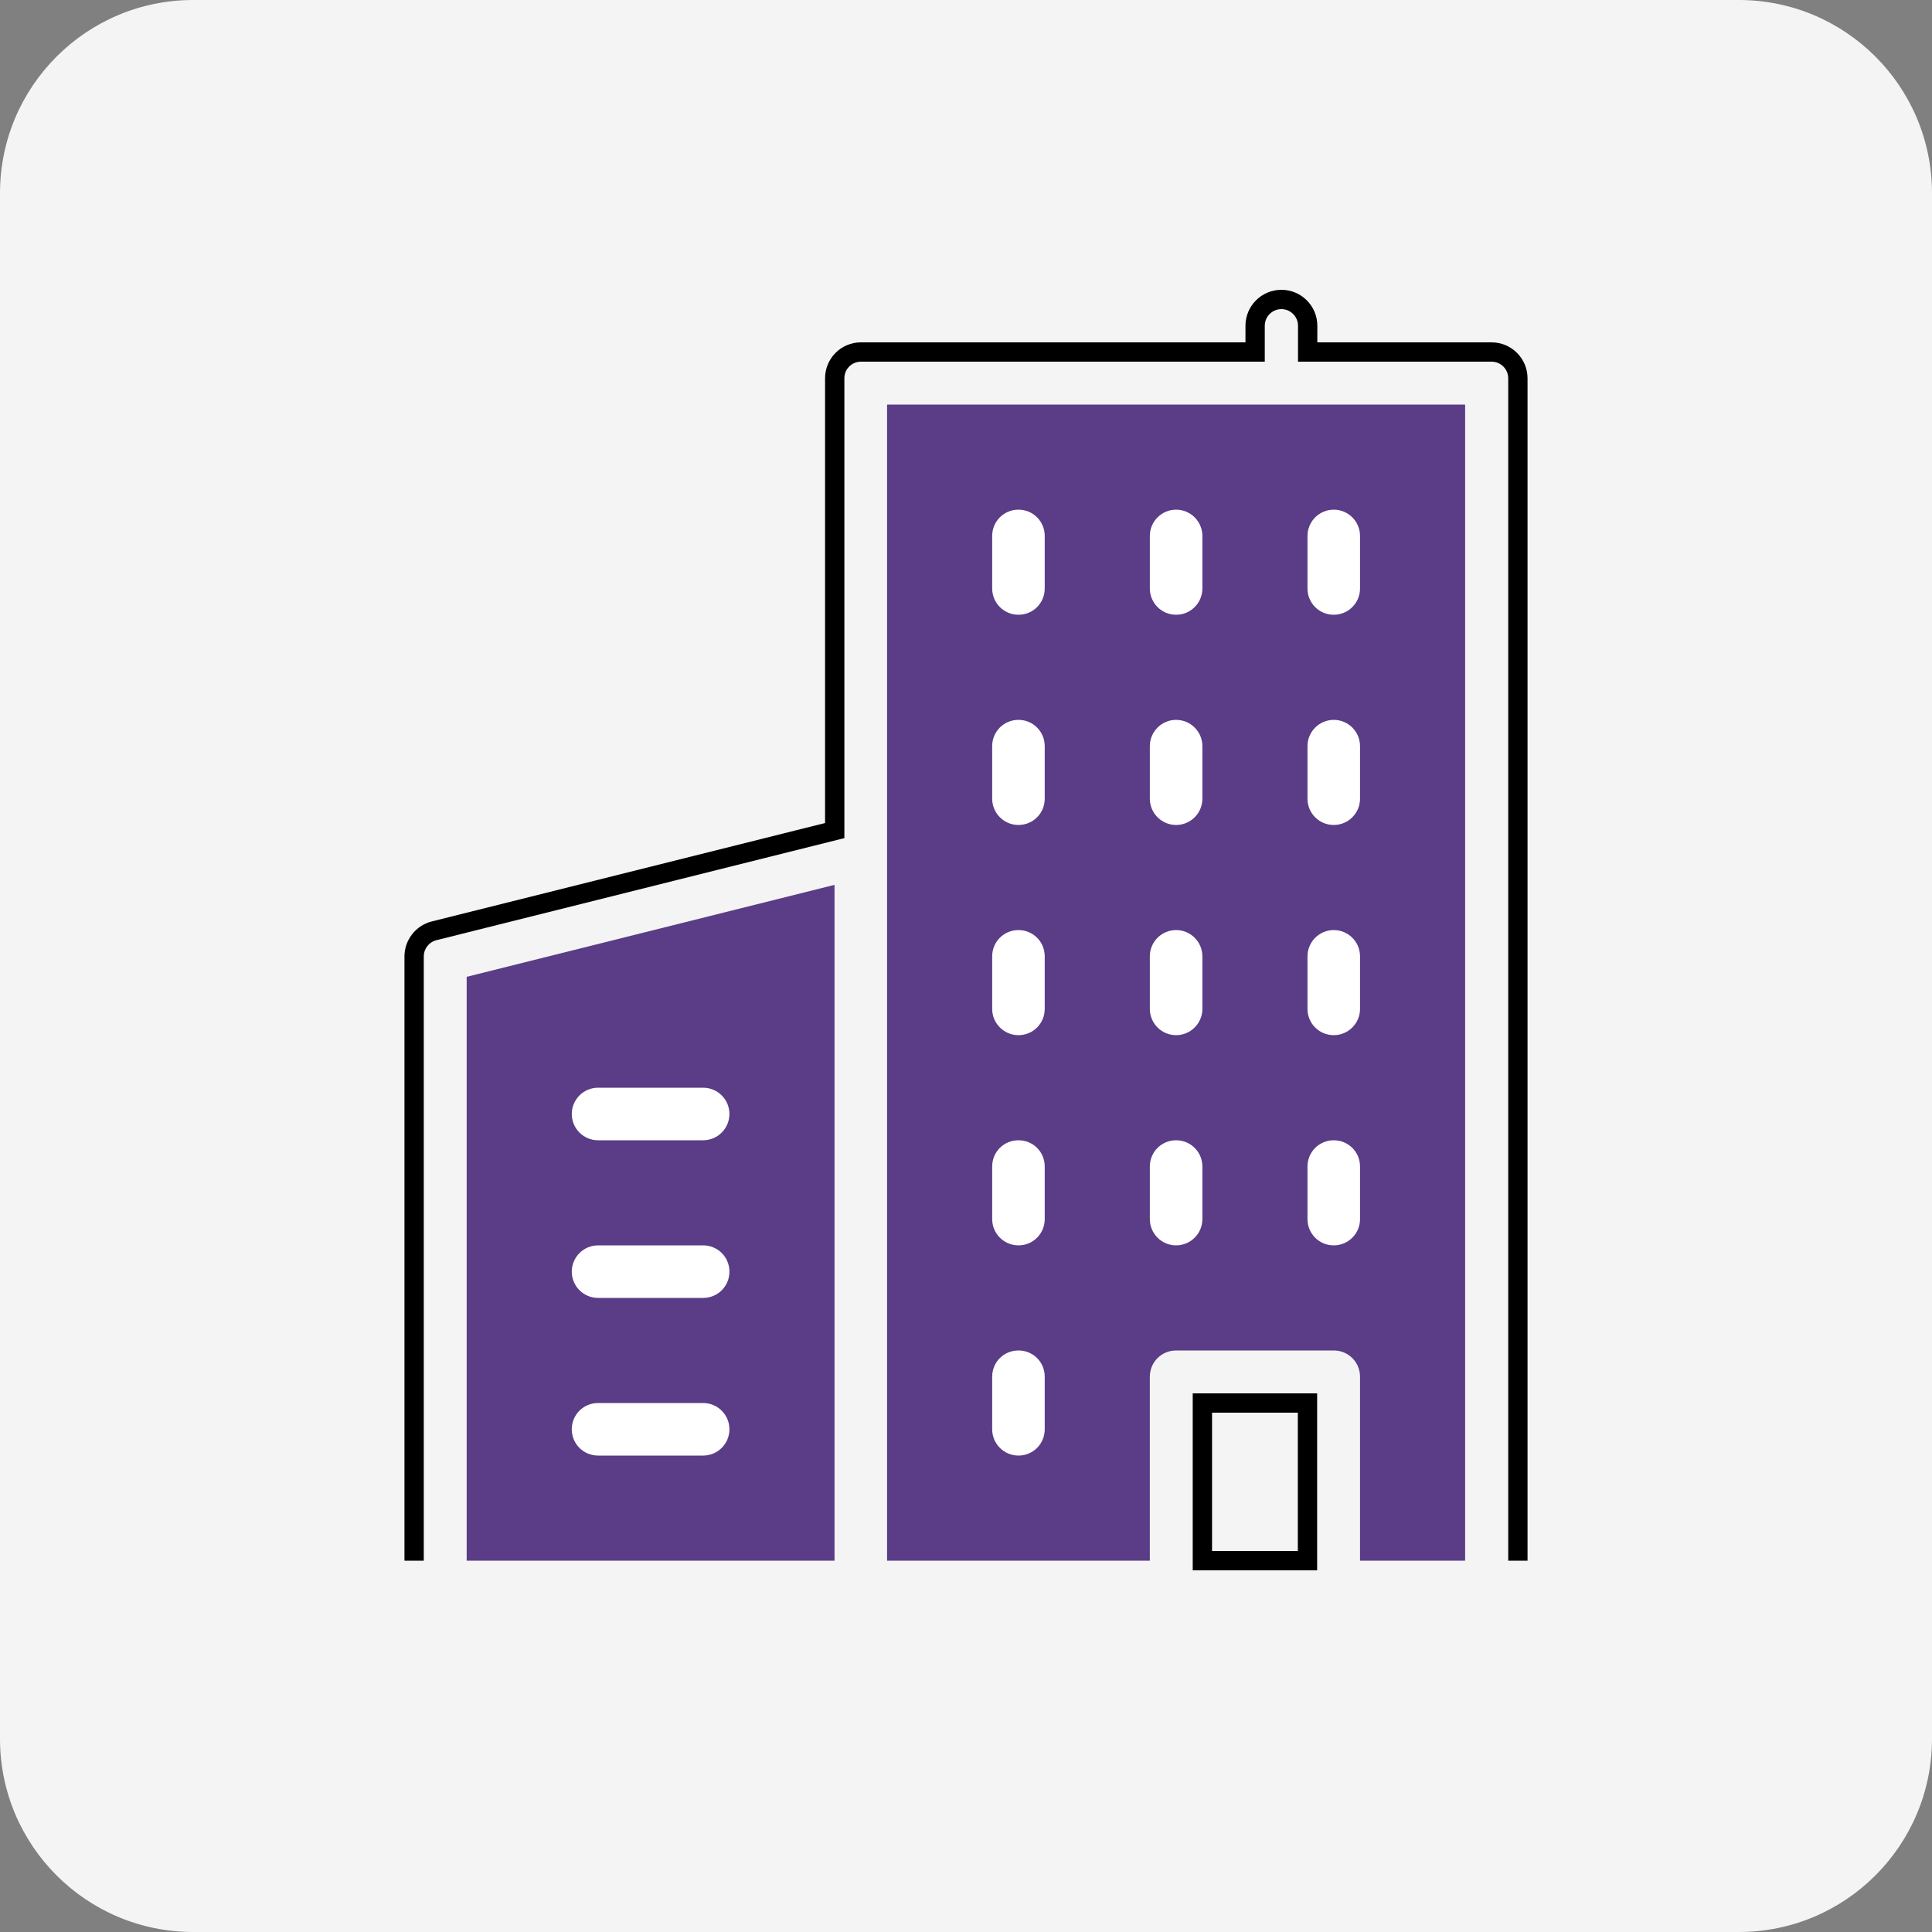 <svg width="100" height="100" viewBox="0 0 100 100" fill="none" xmlns="http://www.w3.org/2000/svg">
<rect x="0" y="0" width="100" height="100" fill="#808080" stroke="none"/>
<path d="M0 10C0 4.477 4.477 0 10 0H90C95.523 0 100 4.477 100 10V90C100 95.523 95.523 100 90 100H10C4.477 100 0 95.523 0 90V10Z" fill="#F4F4F4"/>
<g clip-path="url(#clip0_703_180)">
<path d="M75.835 20.94V80.78H70.395V71.26C70.395 70.5 69.785 69.9 69.035 69.9H60.875C60.125 69.9 59.515 70.5 59.515 71.26V80.78H45.915V20.94H75.835Z" fill="#5A3C87"/>
<path d="M24.155 50.56L43.195 45.8V80.78H24.155V50.56Z" fill="#5A3C87"/>
<path d="M78.565 80.78V19.58C78.565 18.83 77.955 18.22 77.205 18.22H67.685V16.86C67.685 16.11 67.075 15.5 66.325 15.5C65.575 15.5 64.965 16.11 64.965 16.86V18.22H44.565C43.805 18.22 43.205 18.83 43.205 19.58V42.99L22.465 48.18C21.865 48.33 21.435 48.88 21.435 49.5V80.78M67.675 80.78H62.235V72.62H67.675V80.78Z" stroke="black" stroke-miterlimit="10"/>
<path d="M30.955 59.02H36.395C37.145 59.02 37.755 58.41 37.755 57.66C37.755 56.91 37.145 56.3 36.395 56.3H30.955C30.205 56.3 29.595 56.91 29.595 57.66C29.595 58.41 30.205 59.02 30.955 59.02Z" fill="white"/>
<path d="M36.395 64.46H30.955C30.205 64.46 29.595 65.07 29.595 65.82C29.595 66.57 30.205 67.18 30.955 67.18H36.395C37.145 67.18 37.755 66.58 37.755 65.82C37.755 65.06 37.145 64.46 36.395 64.46Z" fill="white"/>
<path d="M36.395 72.62H30.955C30.205 72.62 29.595 73.22 29.595 73.98C29.595 74.74 30.205 75.34 30.955 75.34H36.395C37.145 75.34 37.755 74.73 37.755 73.98C37.755 73.23 37.145 72.62 36.395 72.62Z" fill="white"/>
<path d="M52.715 75.34C53.475 75.34 54.075 74.73 54.075 73.98V71.26C54.075 70.5 53.475 69.9 52.715 69.9C51.955 69.9 51.355 70.5 51.355 71.26V73.98C51.355 74.73 51.965 75.34 52.715 75.34Z" fill="white"/>
<path d="M52.715 64.46C53.475 64.46 54.075 63.85 54.075 63.1V60.38C54.075 59.62 53.475 59.02 52.715 59.02C51.955 59.02 51.355 59.62 51.355 60.38V63.1C51.355 63.85 51.965 64.46 52.715 64.46Z" fill="white"/>
<path d="M60.875 64.46C61.625 64.46 62.235 63.85 62.235 63.1V60.38C62.235 59.62 61.625 59.02 60.875 59.02C60.125 59.02 59.515 59.62 59.515 60.38V63.1C59.515 63.85 60.125 64.46 60.875 64.46Z" fill="white"/>
<path d="M69.035 64.46C69.785 64.46 70.395 63.85 70.395 63.1V60.38C70.395 59.62 69.785 59.02 69.035 59.02C68.285 59.02 67.675 59.62 67.675 60.38V63.1C67.675 63.85 68.275 64.46 69.035 64.46Z" fill="white"/>
<path d="M52.715 53.58C53.475 53.58 54.075 52.97 54.075 52.22V49.5C54.075 48.75 53.475 48.14 52.715 48.14C51.955 48.14 51.355 48.75 51.355 49.5V52.22C51.355 52.97 51.965 53.58 52.715 53.58Z" fill="white"/>
<path d="M60.875 53.58C61.625 53.58 62.235 52.97 62.235 52.22V49.5C62.235 48.75 61.625 48.14 60.875 48.14C60.125 48.14 59.515 48.75 59.515 49.5V52.22C59.515 52.97 60.125 53.58 60.875 53.58Z" fill="white"/>
<path d="M69.035 53.58C69.785 53.58 70.395 52.97 70.395 52.22V49.5C70.395 48.75 69.785 48.14 69.035 48.14C68.285 48.14 67.675 48.75 67.675 49.5V52.22C67.675 52.97 68.275 53.58 69.035 53.58Z" fill="white"/>
<path d="M52.715 42.7C53.475 42.7 54.075 42.09 54.075 41.34V38.62C54.075 37.87 53.475 37.26 52.715 37.26C51.955 37.26 51.355 37.87 51.355 38.62V41.34C51.355 42.09 51.965 42.7 52.715 42.7Z" fill="white"/>
<path d="M60.875 42.7C61.625 42.7 62.235 42.09 62.235 41.34V38.62C62.235 37.87 61.625 37.26 60.875 37.26C60.125 37.26 59.515 37.87 59.515 38.62V41.34C59.515 42.09 60.125 42.7 60.875 42.7Z" fill="white"/>
<path d="M69.035 42.7C69.785 42.7 70.395 42.09 70.395 41.34V38.62C70.395 37.87 69.785 37.26 69.035 37.26C68.285 37.26 67.675 37.87 67.675 38.62V41.34C67.675 42.09 68.275 42.7 69.035 42.7Z" fill="white"/>
<path d="M52.715 31.82C53.475 31.82 54.075 31.21 54.075 30.46V27.74C54.075 26.99 53.475 26.38 52.715 26.38C51.955 26.38 51.355 26.99 51.355 27.74V30.46C51.355 31.21 51.965 31.82 52.715 31.82Z" fill="white"/>
<path d="M60.875 31.82C61.625 31.82 62.235 31.21 62.235 30.46V27.74C62.235 26.99 61.625 26.38 60.875 26.38C60.125 26.38 59.515 26.99 59.515 27.74V30.46C59.515 31.21 60.125 31.82 60.875 31.82Z" fill="white"/>
<path d="M69.035 31.82C69.785 31.82 70.395 31.21 70.395 30.46V27.74C70.395 26.99 69.785 26.38 69.035 26.38C68.285 26.38 67.675 26.99 67.675 27.74V30.46C67.675 31.21 68.275 31.82 69.035 31.82Z" fill="white"/>
</g>
<defs>
<clipPath id="clip0_703_180">
<rect width="58.13" height="66.28" fill="white" transform="translate(20.935 15)"/>
</clipPath>
</defs>
</svg>
